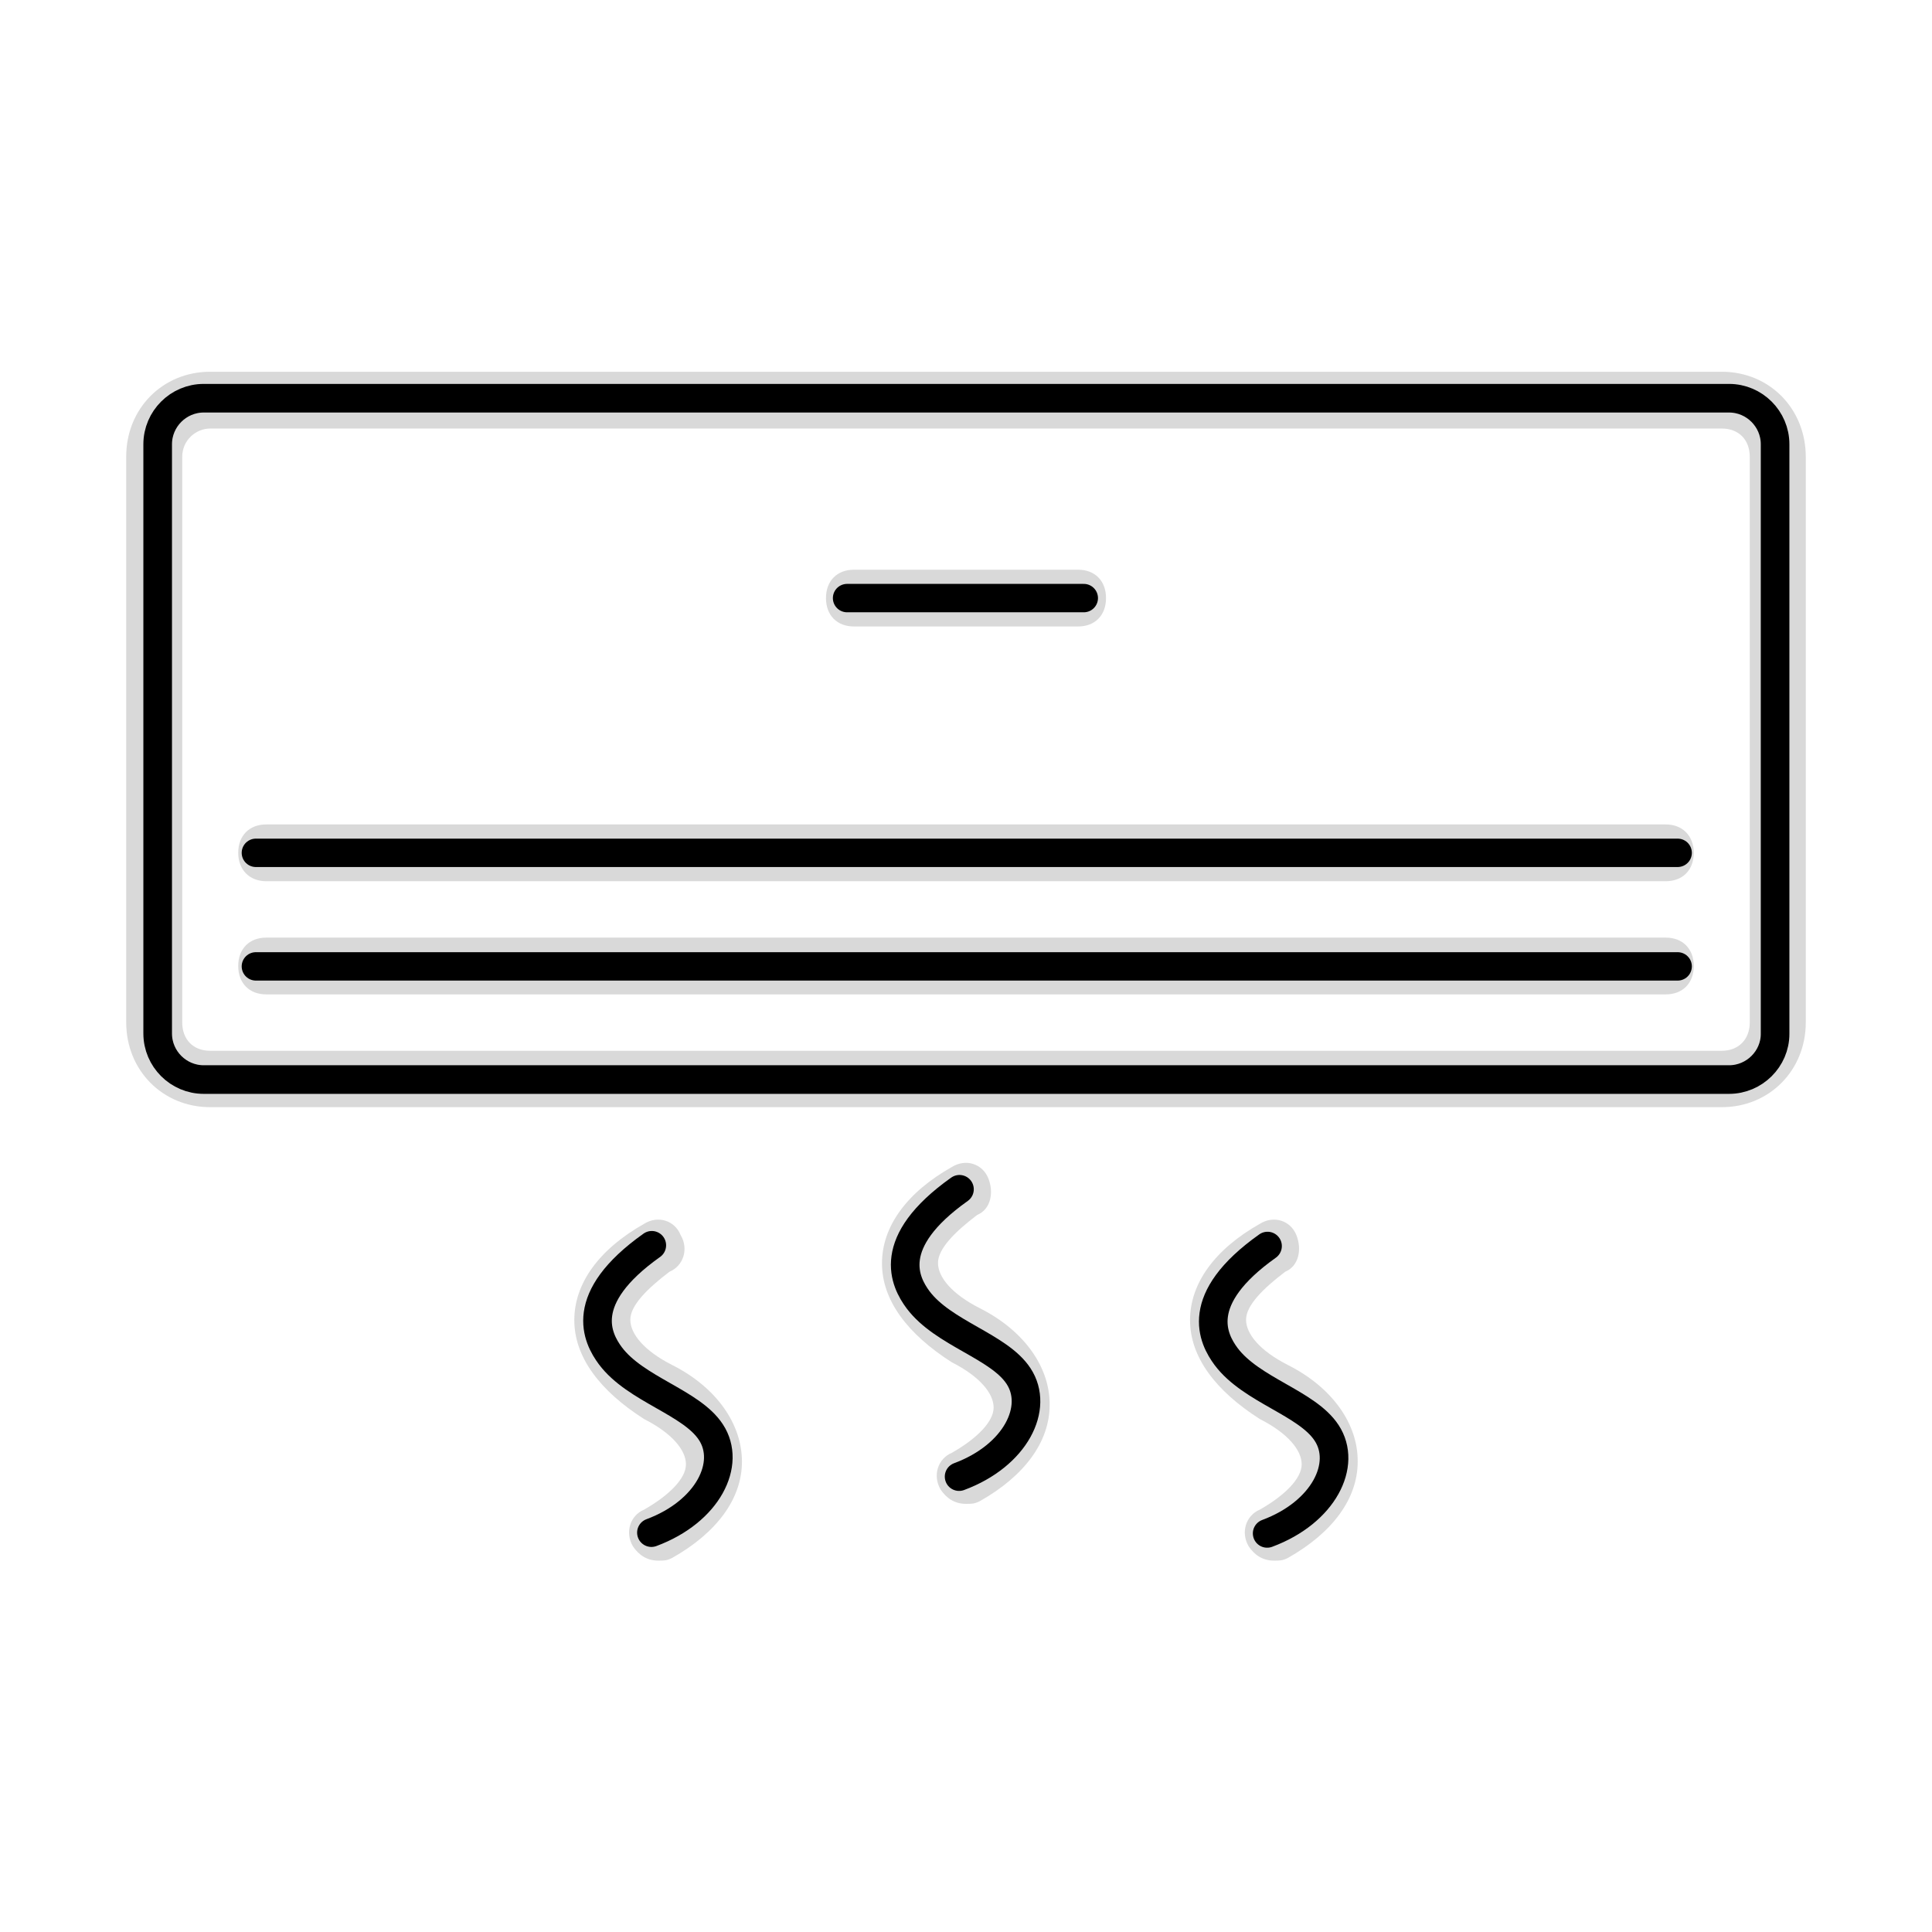 <?xml version="1.0" encoding="utf-8"?>
<!-- Generator: Adobe Illustrator 25.0.0, SVG Export Plug-In . SVG Version: 6.00 Build 0)  -->
<svg version="1.1" xmlns="http://www.w3.org/2000/svg" xmlns:xlink="http://www.w3.org/1999/xlink" x="0px" y="0px"
	 viewBox="0 0 503.6 503.6" style="enable-background:new 0 0 503.6 503.6;" xml:space="preserve">
<style type="text/css">
	.st0{fill:none;stroke:#000000;stroke-width:7.402;stroke-linecap:round;stroke-linejoin:round;stroke-miterlimit:10;}
	.st1{fill:none;stroke:#000000;stroke-width:7.458;stroke-linecap:round;stroke-linejoin:round;stroke-miterlimit:10;}
	.st2{opacity:0.15;}
</style>
<g id="New_icon">
	<line class="st0" x1="220.8" y1="155.9" x2="282.5" y2="155.9"/>
	<path class="st0" d="M441.5,103.8"/>
	<path class="st0" d="M62.1,103.8"/>
	<line class="st0" x1="66.7" y1="222.3" x2="437.3" y2="222.3"/>
	<line class="st0" x1="66.7" y1="251.9" x2="437.3" y2="251.9"/>
	<path class="st0" d="M441.5,281.4"/>
	<path class="st0" d="M62.1,281.4"/>
	<path class="st1" d="M450.7,281.4H53.1c-6.6,0-12-5.4-12-12V115.8c0-6.6,5.4-12,12-12h397.6c6.6,0,12,5.4,12,12v153.7
		C462.7,276,457.3,281.4,450.7,281.4z"/>
	<path class="st1" d="M169.9,324.6c-19.6,13.9-14.2,24.2-10.8,28.8c6.6,8.8,21.1,12.1,26.2,19.9c5.4,8.2-0.7,20.7-15.5,26.2"/>
	<path class="st1" d="M250.1,310c-19.6,13.9-14.2,24.2-10.8,28.8c6.6,8.8,21.1,12.1,26.2,19.9c5.4,8.2-0.7,20.7-15.5,26.2"/>
	<path class="st1" d="M330.4,324.8c-19.6,13.9-14.2,24.2-10.8,28.8c6.6,8.8,21.1,12.1,26.2,19.9c5.4,8.2-0.7,20.7-15.5,26.2"/>
</g>
<g id="Template_1_">
	<g transform="translate(1 1)" class="st2">
		<g>
			<g>
				<path d="M447.8,95.9h-394c-12.4,0-21.9,9.6-21.9,22.1v147.5c0,12.5,9.5,22.1,21.9,22.1h394c12.4,0,21.9-9.6,21.9-22.1V118.1
					C469.7,105.5,460.2,95.9,447.8,95.9z M455.1,265.5c0,4.4-2.9,7.4-7.3,7.4h-394c-4.4,0-7.3-2.9-7.3-7.4V118.1
					c0-4.4,3.6-7.4,7.3-7.4h394c4.4,0,7.3,2.9,7.3,7.4L455.1,265.5L455.1,265.5z"/>
				<path d="M221.6,162.3H280c4.4,0,7.3-2.9,7.3-7.4s-2.9-7.4-7.3-7.4h-58.4c-4.4,0-7.3,2.9-7.3,7.4S217.2,162.3,221.6,162.3z"/>
				<path d="M433.2,243.4H68.4c-4.4,0-7.3,2.9-7.3,7.4s2.9,7.4,7.3,7.4h364.8c4.4,0,7.3-2.9,7.3-7.4S437.6,243.4,433.2,243.4z"/>
				<path d="M433.2,213.9H68.4c-4.4,0-7.3,2.9-7.3,7.4c0,4.4,2.9,7.4,7.3,7.4h364.8c4.4,0,7.3-2.9,7.3-7.4
					C440.5,216.9,437.6,213.9,433.2,213.9z"/>
				<path d="M254.4,340c-7.3-3.7-10.9-8.1-10.9-11.8c0-3.7,4.4-8.1,10.2-12.5c3.6-1.5,4.4-5.9,2.9-9.6c-1.5-3.7-5.8-5.2-9.5-2.9
					c-11.7,6.6-18.2,15.5-18.2,25.1c0,9.6,6.6,18.4,18.2,25.8c7.3,3.7,10.9,8.1,10.9,11.8c0,3.7-4.4,8.1-10.9,11.8
					c-3.6,1.5-5.1,5.9-2.9,9.6c1.5,2.2,3.6,3.7,6.6,3.7c1.5,0,2.2,0,3.6-0.7c11.7-6.6,18.2-15.5,18.2-25.1
					C272.7,355.5,266.1,345.9,254.4,340z"/>
				<path d="M174.2,354.8c-7.3-3.7-10.9-8.1-10.9-11.8c0-3.7,4.4-8.1,10.2-12.5c3.6-1.5,5.1-5.9,2.9-9.6c-1.5-3.7-5.8-5.2-9.5-2.9
					c-11.7,6.6-18.2,15.5-18.2,25.1c0,9.6,6.6,18.4,18.2,25.8c7.3,3.7,10.9,8.1,10.9,11.8c0,3.7-4.4,8.1-10.9,11.8
					c-3.6,1.5-5.1,5.9-2.9,9.6c1.5,2.2,3.6,3.7,6.6,3.7c1.5,0,2.2,0,3.6-0.7c11.7-6.6,18.2-15.5,18.2-25.1
					C192.4,370.3,185.9,360.7,174.2,354.8z"/>
				<path d="M334.7,354.8c-7.3-3.7-10.9-8.1-10.9-11.8c0-3.7,4.4-8.1,10.2-12.5c3.6-1.5,4.4-5.9,2.9-9.6c-1.5-3.7-5.8-5.2-9.5-2.9
					c-11.7,6.6-18.2,15.5-18.2,25.1c0,9.6,6.6,18.4,18.2,25.8c7.3,3.7,10.9,8.1,10.9,11.8c0,3.7-4.4,8.1-10.9,11.8
					c-3.6,1.5-5.1,5.9-2.9,9.6c1.5,2.2,3.6,3.7,6.6,3.7c1.5,0,2.2,0,3.6-0.7c11.7-6.6,18.2-15.5,18.2-25.1
					C353,370.3,346.4,360.7,334.7,354.8z"/>
			</g>
		</g>
	</g>
</g>
</svg>
